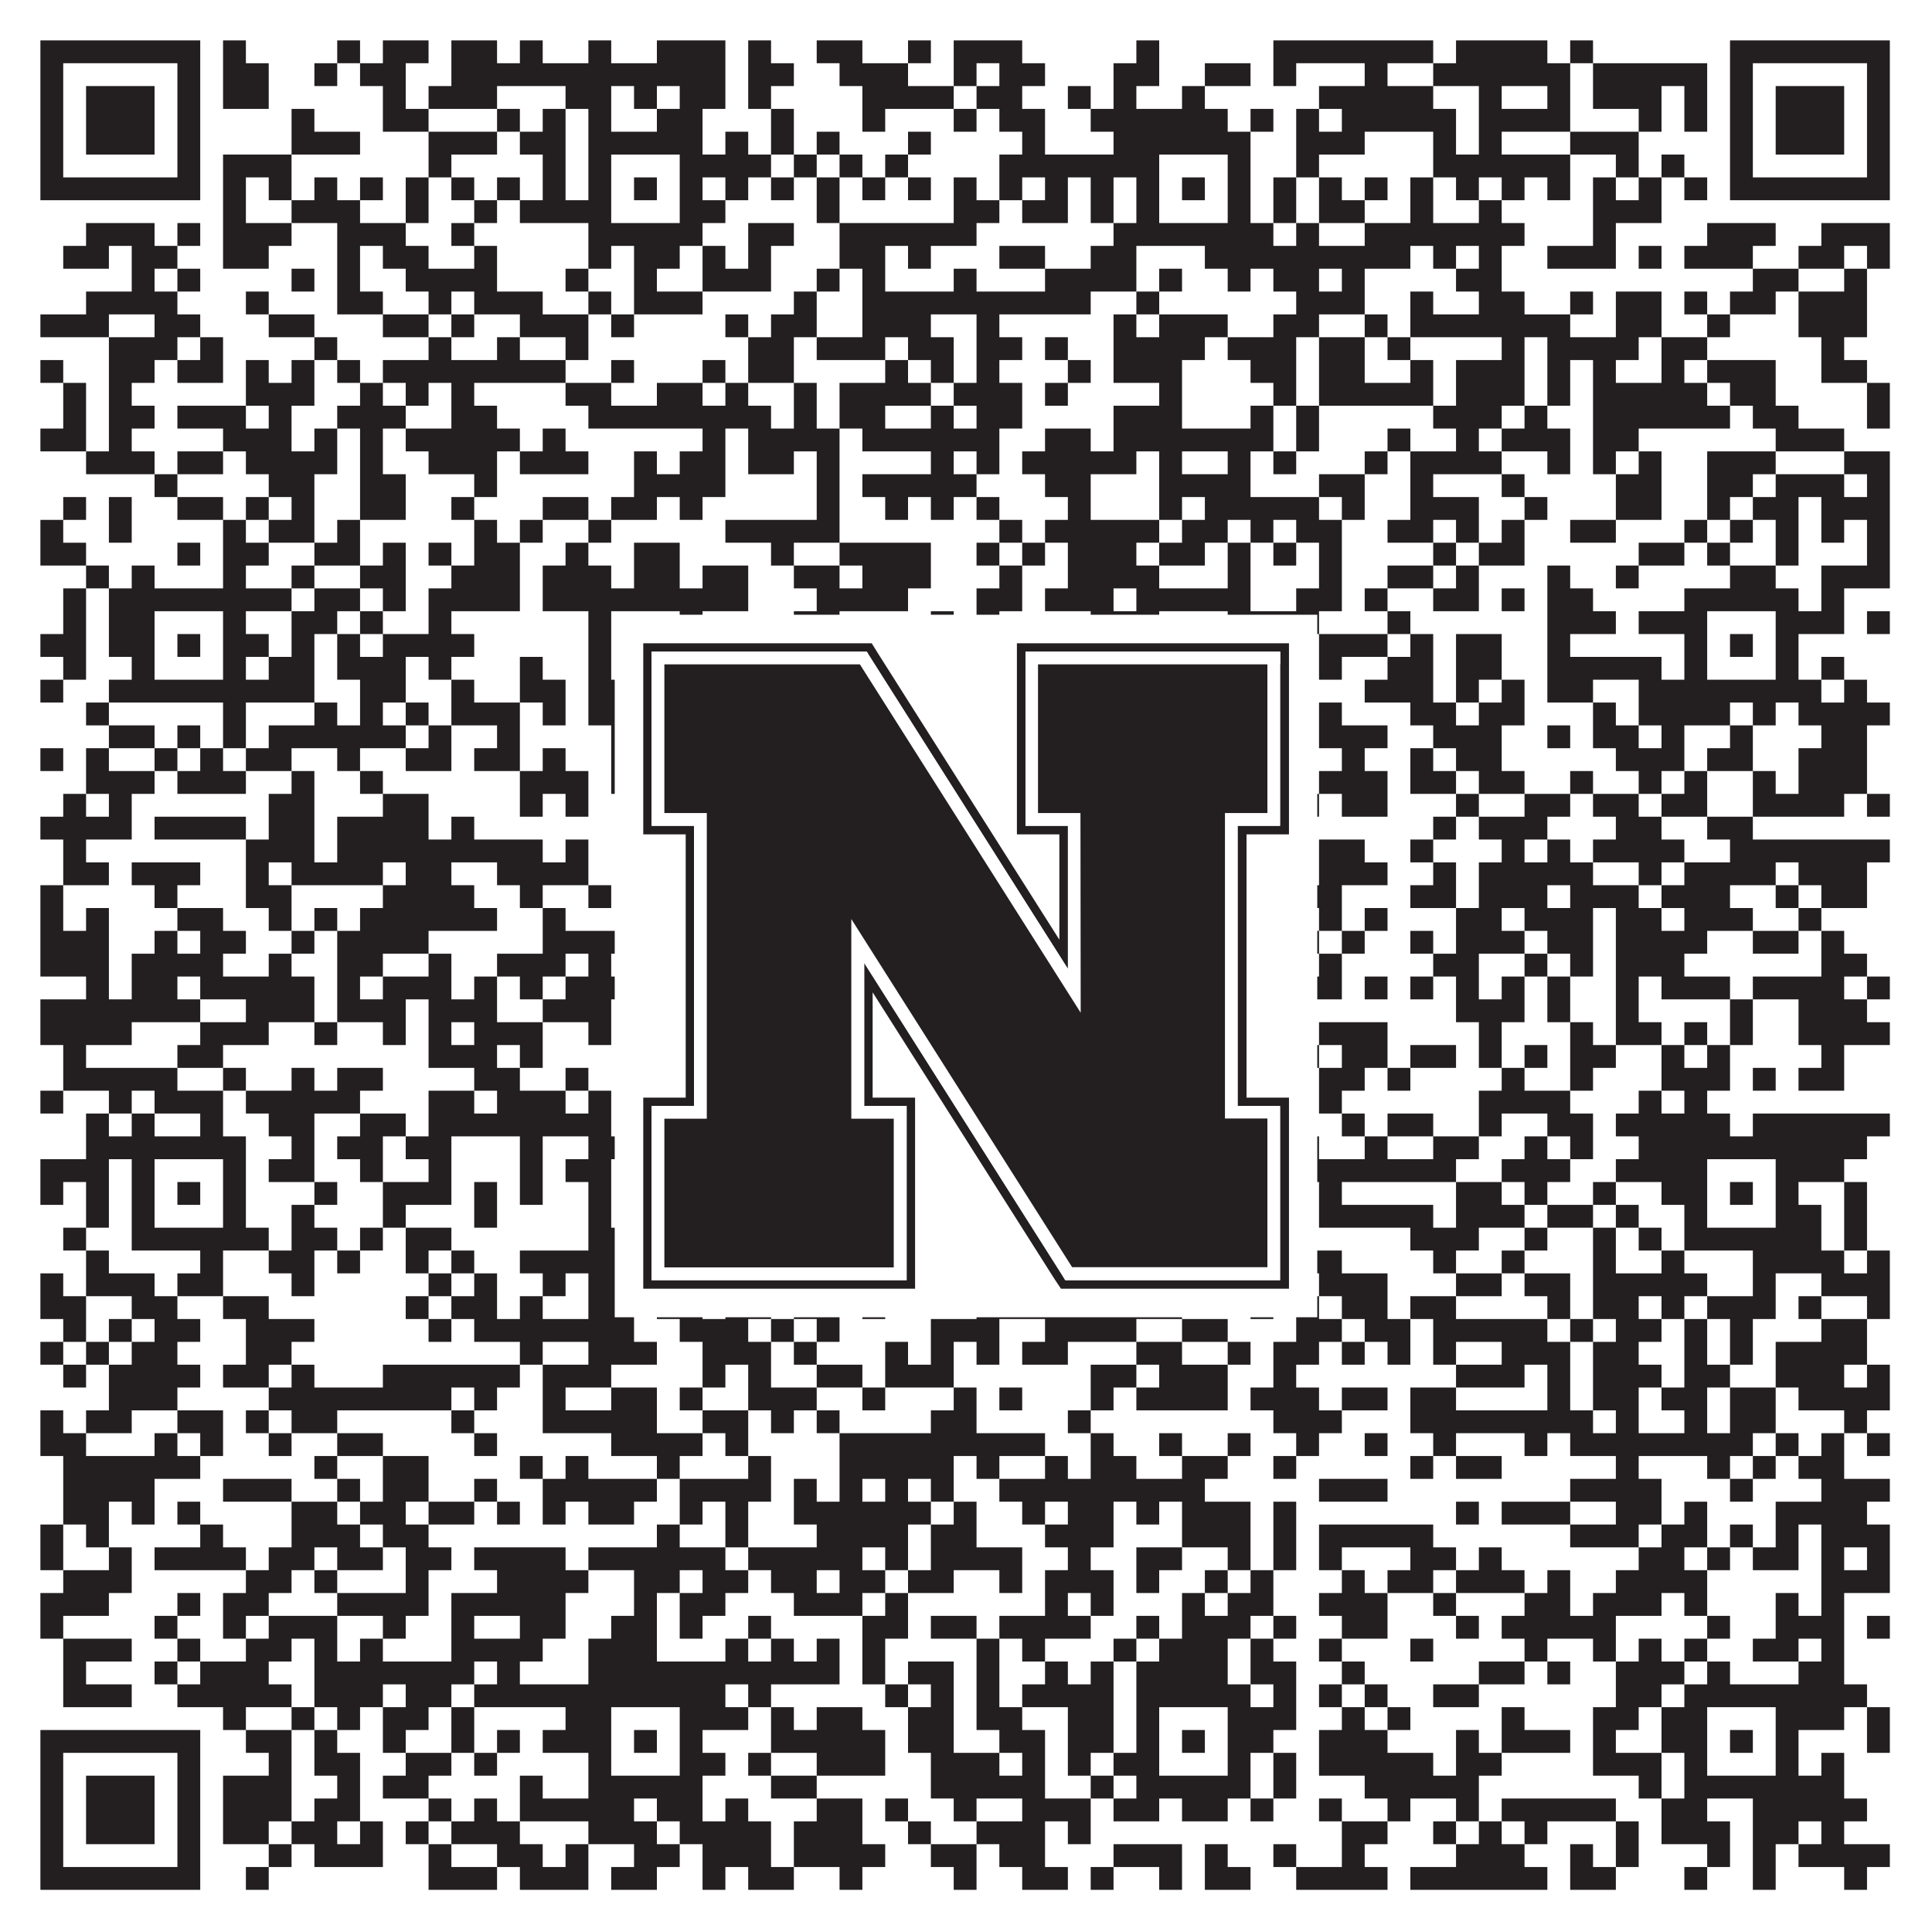 <?xml version="1.0"?>
<svg xmlns="http://www.w3.org/2000/svg" xmlns:xlink="http://www.w3.org/1999/xlink" version="1.1" width="1100px" height="1100px" viewBox="0 0 1100 1100"><rect x="0" y="0" width="1100" height="1100" fill="#ffffff" fill-opacity="1"/><path fill="#231f20" fill-opacity="1" d="M23,23L114,23L114,36L23,36ZM127,23L140,23L140,36L127,36ZM192,23L205,23L205,36L192,36ZM218,23L244,23L244,36L218,36ZM257,23L283,23L283,36L257,36ZM296,23L309,23L309,36L296,36ZM335,23L348,23L348,36L335,36ZM374,23L413,23L413,36L374,36ZM426,23L439,23L439,36L426,36ZM465,23L491,23L491,36L465,36ZM517,23L530,23L530,36L517,36ZM543,23L582,23L582,36L543,36ZM647,23L660,23L660,36L647,36ZM725,23L816,23L816,36L725,36ZM829,23L881,23L881,36L829,36ZM894,23L907,23L907,36L894,36ZM985,23L1076,23L1076,36L985,36ZM23,36L36,36L36,49L23,49ZM101,36L114,36L114,49L101,49ZM127,36L153,36L153,49L127,49ZM179,36L192,36L192,49L179,49ZM205,36L231,36L231,49L205,49ZM257,36L413,36L413,49L257,49ZM426,36L452,36L452,49L426,49ZM478,36L517,36L517,49L478,49ZM543,36L556,36L556,49L543,49ZM569,36L595,36L595,49L569,49ZM634,36L660,36L660,49L634,49ZM686,36L712,36L712,49L686,49ZM725,36L738,36L738,49L725,49ZM777,36L790,36L790,49L777,49ZM816,36L894,36L894,49L816,49ZM907,36L972,36L972,49L907,49ZM985,36L998,36L998,49L985,49ZM1063,36L1076,36L1076,49L1063,49ZM23,49L36,49L36,62L23,62ZM49,49L88,49L88,62L49,62ZM101,49L114,49L114,62L101,62ZM127,49L153,49L153,62L127,62ZM218,49L231,49L231,62L218,62ZM244,49L283,49L283,62L244,62ZM322,49L348,49L348,62L322,62ZM361,49L374,49L374,62L361,62ZM387,49L413,49L413,62L387,62ZM426,49L439,49L439,62L426,62ZM491,49L543,49L543,62L491,62ZM556,49L582,49L582,62L556,62ZM608,49L621,49L621,62L608,62ZM634,49L647,49L647,62L634,62ZM673,49L686,49L686,62L673,62ZM751,49L816,49L816,62L751,62ZM842,49L855,49L855,62L842,62ZM881,49L894,49L894,62L881,62ZM907,49L946,49L946,62L907,62ZM959,49L972,49L972,62L959,62ZM985,49L998,49L998,62L985,62ZM1011,49L1050,49L1050,62L1011,62ZM1063,49L1076,49L1076,62L1063,62ZM23,62L36,62L36,75L23,75ZM49,62L88,62L88,75L49,75ZM101,62L114,62L114,75L101,75ZM166,62L179,62L179,75L166,75ZM218,62L244,62L244,75L218,75ZM283,62L296,62L296,75L283,75ZM309,62L322,62L322,75L309,75ZM335,62L348,62L348,75L335,75ZM374,62L400,62L400,75L374,75ZM439,62L452,62L452,75L439,75ZM491,62L504,62L504,75L491,75ZM543,62L556,62L556,75L543,75ZM569,62L595,62L595,75L569,75ZM621,62L699,62L699,75L621,75ZM712,62L725,62L725,75L712,75ZM738,62L751,62L751,75L738,75ZM764,62L829,62L829,75L764,75ZM842,62L894,62L894,75L842,75ZM933,62L946,62L946,75L933,75ZM959,62L972,62L972,75L959,75ZM985,62L998,62L998,75L985,75ZM1011,62L1050,62L1050,75L1011,75ZM1063,62L1076,62L1076,75L1063,75ZM23,75L36,75L36,88L23,88ZM49,75L88,75L88,88L49,88ZM101,75L114,75L114,88L101,88ZM166,75L205,75L205,88L166,88ZM244,75L283,75L283,88L244,88ZM296,75L322,75L322,88L296,88ZM335,75L400,75L400,88L335,88ZM413,75L426,75L426,88L413,88ZM439,75L452,75L452,88L439,88ZM465,75L478,75L478,88L465,88ZM517,75L530,75L530,88L517,88ZM582,75L595,75L595,88L582,88ZM634,75L712,75L712,88L634,88ZM738,75L777,75L777,88L738,88ZM816,75L829,75L829,88L816,88ZM842,75L855,75L855,88L842,88ZM894,75L933,75L933,88L894,88ZM985,75L998,75L998,88L985,88ZM1011,75L1050,75L1050,88L1011,88ZM1063,75L1076,75L1076,88L1063,88ZM23,88L36,88L36,101L23,101ZM101,88L114,88L114,101L101,101ZM127,88L166,88L166,101L127,101ZM244,88L257,88L257,101L244,101ZM309,88L322,88L322,101L309,101ZM335,88L348,88L348,101L335,101ZM387,88L439,88L439,101L387,101ZM452,88L465,88L465,101L452,101ZM478,88L491,88L491,101L478,101ZM504,88L517,88L517,101L504,101ZM569,88L660,88L660,101L569,101ZM699,88L712,88L712,101L699,101ZM738,88L751,88L751,101L738,101ZM816,88L894,88L894,101L816,101ZM920,88L933,88L933,101L920,101ZM946,88L959,88L959,101L946,101ZM985,88L998,88L998,101L985,101ZM1063,88L1076,88L1076,101L1063,101ZM23,101L114,101L114,114L23,114ZM127,101L140,101L140,114L127,114ZM153,101L166,101L166,114L153,114ZM179,101L192,101L192,114L179,114ZM205,101L218,101L218,114L205,114ZM231,101L244,101L244,114L231,114ZM257,101L270,101L270,114L257,114ZM283,101L296,101L296,114L283,114ZM309,101L322,101L322,114L309,114ZM335,101L348,101L348,114L335,114ZM361,101L374,101L374,114L361,114ZM387,101L400,101L400,114L387,114ZM413,101L426,101L426,114L413,114ZM439,101L452,101L452,114L439,114ZM465,101L478,101L478,114L465,114ZM491,101L504,101L504,114L491,114ZM517,101L530,101L530,114L517,114ZM543,101L556,101L556,114L543,114ZM569,101L582,101L582,114L569,114ZM595,101L608,101L608,114L595,114ZM621,101L634,101L634,114L621,114ZM647,101L660,101L660,114L647,114ZM673,101L686,101L686,114L673,114ZM699,101L712,101L712,114L699,114ZM725,101L738,101L738,114L725,114ZM751,101L764,101L764,114L751,114ZM777,101L790,101L790,114L777,114ZM803,101L816,101L816,114L803,114ZM829,101L842,101L842,114L829,114ZM855,101L868,101L868,114L855,114ZM881,101L894,101L894,114L881,114ZM907,101L920,101L920,114L907,114ZM933,101L946,101L946,114L933,114ZM959,101L972,101L972,114L959,114ZM985,101L1076,101L1076,114L985,114ZM127,114L140,114L140,127L127,127ZM166,114L205,114L205,127L166,127ZM231,114L244,114L244,127L231,127ZM270,114L283,114L283,127L270,127ZM296,114L348,114L348,127L296,127ZM387,114L413,114L413,127L387,127ZM465,114L478,114L478,127L465,127ZM543,114L569,114L569,127L543,127ZM582,114L608,114L608,127L582,127ZM621,114L634,114L634,127L621,127ZM647,114L660,114L660,127L647,127ZM699,114L712,114L712,127L699,127ZM725,114L738,114L738,127L725,127ZM751,114L777,114L777,127L751,127ZM803,114L816,114L816,127L803,127ZM842,114L855,114L855,127L842,127ZM907,114L946,114L946,127L907,127ZM49,127L88,127L88,140L49,140ZM101,127L114,127L114,140L101,140ZM127,127L166,127L166,140L127,140ZM192,127L231,127L231,140L192,140ZM257,127L270,127L270,140L257,140ZM335,127L400,127L400,140L335,140ZM426,127L452,127L452,140L426,140ZM478,127L556,127L556,140L478,140ZM634,127L725,127L725,140L634,140ZM738,127L751,127L751,140L738,140ZM777,127L868,127L868,140L777,140ZM907,127L920,127L920,140L907,140ZM972,127L1011,127L1011,140L972,140ZM1037,127L1076,127L1076,140L1037,140ZM36,140L62,140L62,153L36,153ZM75,140L101,140L101,153L75,153ZM127,140L153,140L153,153L127,153ZM192,140L205,140L205,153L192,153ZM218,140L244,140L244,153L218,153ZM270,140L283,140L283,153L270,153ZM335,140L348,140L348,153L335,153ZM361,140L387,140L387,153L361,153ZM400,140L413,140L413,153L400,153ZM426,140L439,140L439,153L426,153ZM478,140L504,140L504,153L478,153ZM517,140L530,140L530,153L517,153ZM569,140L595,140L595,153L569,153ZM621,140L647,140L647,153L621,153ZM686,140L803,140L803,153L686,153ZM816,140L829,140L829,153L816,153ZM842,140L855,140L855,153L842,153ZM881,140L920,140L920,153L881,153ZM933,140L946,140L946,153L933,153ZM959,140L998,140L998,153L959,153ZM1024,140L1050,140L1050,153L1024,153ZM1063,140L1076,140L1076,153L1063,153ZM75,153L88,153L88,166L75,166ZM101,153L114,153L114,166L101,166ZM166,153L179,153L179,166L166,166ZM192,153L205,153L205,166L192,166ZM231,153L283,153L283,166L231,166ZM322,153L335,153L335,166L322,166ZM361,153L374,153L374,166L361,166ZM400,153L439,153L439,166L400,166ZM465,153L478,153L478,166L465,166ZM491,153L504,153L504,166L491,166ZM543,153L556,153L556,166L543,166ZM595,153L647,153L647,166L595,166ZM660,153L673,153L673,166L660,166ZM699,153L712,153L712,166L699,166ZM725,153L751,153L751,166L725,166ZM764,153L777,153L777,166L764,166ZM829,153L855,153L855,166L829,166ZM998,153L1024,153L1024,166L998,166ZM1050,153L1063,153L1063,166L1050,166ZM49,166L101,166L101,179L49,179ZM140,166L153,166L153,179L140,179ZM192,166L218,166L218,179L192,179ZM244,166L257,166L257,179L244,179ZM270,166L309,166L309,179L270,179ZM335,166L348,166L348,179L335,179ZM361,166L400,166L400,179L361,179ZM452,166L465,166L465,179L452,179ZM491,166L621,166L621,179L491,179ZM647,166L660,166L660,179L647,179ZM738,166L777,166L777,179L738,179ZM803,166L816,166L816,179L803,179ZM842,166L868,166L868,179L842,179ZM894,166L907,166L907,179L894,179ZM920,166L946,166L946,179L920,179ZM959,166L972,166L972,179L959,179ZM985,166L1011,166L1011,179L985,179ZM1024,166L1063,166L1063,179L1024,179ZM23,179L62,179L62,192L23,192ZM88,179L114,179L114,192L88,192ZM153,179L179,179L179,192L153,192ZM218,179L244,179L244,192L218,192ZM257,179L270,179L270,192L257,192ZM296,179L335,179L335,192L296,192ZM348,179L361,179L361,192L348,192ZM413,179L426,179L426,192L413,192ZM439,179L465,179L465,192L439,192ZM491,179L530,179L530,192L491,192ZM556,179L569,179L569,192L556,192ZM634,179L647,179L647,192L634,192ZM660,179L699,179L699,192L660,192ZM725,179L751,179L751,192L725,192ZM777,179L790,179L790,192L777,192ZM803,179L894,179L894,192L803,192ZM920,179L946,179L946,192L920,192ZM972,179L985,179L985,192L972,192ZM1024,179L1063,179L1063,192L1024,192ZM62,192L101,192L101,205L62,205ZM114,192L127,192L127,205L114,205ZM179,192L192,192L192,205L179,205ZM244,192L257,192L257,205L244,205ZM283,192L296,192L296,205L283,205ZM322,192L335,192L335,205L322,205ZM426,192L452,192L452,205L426,205ZM465,192L504,192L504,205L465,205ZM517,192L543,192L543,205L517,205ZM556,192L582,192L582,205L556,205ZM595,192L608,192L608,205L595,205ZM634,192L686,192L686,205L634,205ZM699,192L738,192L738,205L699,205ZM751,192L777,192L777,205L751,205ZM790,192L803,192L803,205L790,205ZM855,192L868,192L868,205L855,205ZM881,192L933,192L933,205L881,205ZM946,192L972,192L972,205L946,205ZM1037,192L1050,192L1050,205L1037,205ZM23,205L36,205L36,218L23,218ZM62,205L88,205L88,218L62,218ZM101,205L127,205L127,218L101,218ZM140,205L153,205L153,218L140,218ZM166,205L179,205L179,218L166,218ZM192,205L205,205L205,218L192,218ZM218,205L322,205L322,218L218,218ZM348,205L361,205L361,218L348,218ZM400,205L413,205L413,218L400,218ZM426,205L452,205L452,218L426,218ZM504,205L517,205L517,218L504,218ZM530,205L543,205L543,218L530,218ZM556,205L569,205L569,218L556,218ZM608,205L621,205L621,218L608,218ZM634,205L673,205L673,218L634,218ZM712,205L738,205L738,218L712,218ZM751,205L777,205L777,218L751,218ZM803,205L816,205L816,218L803,218ZM829,205L868,205L868,218L829,218ZM881,205L894,205L894,218L881,218ZM907,205L920,205L920,218L907,218ZM946,205L959,205L959,218L946,218ZM972,205L1011,205L1011,218L972,218ZM1037,205L1063,205L1063,218L1037,218ZM36,218L49,218L49,231L36,231ZM62,218L75,218L75,231L62,231ZM140,218L179,218L179,231L140,231ZM205,218L218,218L218,231L205,231ZM231,218L244,218L244,231L231,231ZM257,218L270,218L270,231L257,231ZM322,218L348,218L348,231L322,231ZM374,218L400,218L400,231L374,231ZM413,218L426,218L426,231L413,231ZM452,218L465,218L465,231L452,231ZM478,218L530,218L530,231L478,231ZM543,218L582,218L582,231L543,231ZM595,218L608,218L608,231L595,231ZM660,218L673,218L673,231L660,231ZM725,218L738,218L738,231L725,231ZM751,218L816,218L816,231L751,231ZM829,218L868,218L868,231L829,231ZM881,218L894,218L894,231L881,231ZM907,218L972,218L972,231L907,231ZM985,218L1011,218L1011,231L985,231ZM1063,218L1076,218L1076,231L1063,231ZM36,231L49,231L49,244L36,244ZM62,231L88,231L88,244L62,244ZM101,231L140,231L140,244L101,244ZM153,231L166,231L166,244L153,244ZM192,231L231,231L231,244L192,244ZM257,231L283,231L283,244L257,244ZM335,231L439,231L439,244L335,244ZM452,231L465,231L465,244L452,244ZM478,231L504,231L504,244L478,244ZM530,231L543,231L543,244L530,244ZM556,231L582,231L582,244L556,244ZM634,231L673,231L673,244L634,244ZM712,231L725,231L725,244L712,244ZM738,231L751,231L751,244L738,244ZM816,231L855,231L855,244L816,244ZM868,231L881,231L881,244L868,244ZM907,231L985,231L985,244L907,244ZM998,231L1024,231L1024,244L998,244ZM1063,231L1076,231L1076,244L1063,244ZM23,244L49,244L49,257L23,257ZM62,244L75,244L75,257L62,257ZM127,244L166,244L166,257L127,257ZM179,244L192,244L192,257L179,257ZM205,244L218,244L218,257L205,257ZM231,244L296,244L296,257L231,257ZM309,244L322,244L322,257L309,257ZM400,244L413,244L413,257L400,257ZM426,244L478,244L478,257L426,257ZM491,244L569,244L569,257L491,257ZM595,244L621,244L621,257L595,257ZM634,244L725,244L725,257L634,257ZM738,244L751,244L751,257L738,257ZM790,244L803,244L803,257L790,257ZM829,244L842,244L842,257L829,257ZM855,244L894,244L894,257L855,257ZM907,244L933,244L933,257L907,257ZM1011,244L1050,244L1050,257L1011,257ZM49,257L88,257L88,270L49,270ZM101,257L127,257L127,270L101,270ZM140,257L192,257L192,270L140,270ZM205,257L218,257L218,270L205,270ZM244,257L283,257L283,270L244,270ZM296,257L335,257L335,270L296,270ZM361,257L374,257L374,270L361,270ZM387,257L413,257L413,270L387,270ZM426,257L452,257L452,270L426,270ZM465,257L478,257L478,270L465,270ZM530,257L543,257L543,270L530,270ZM556,257L569,257L569,270L556,270ZM582,257L647,257L647,270L582,270ZM660,257L673,257L673,270L660,270ZM699,257L712,257L712,270L699,270ZM725,257L738,257L738,270L725,270ZM777,257L790,257L790,270L777,270ZM803,257L855,257L855,270L803,270ZM881,257L894,257L894,270L881,270ZM907,257L920,257L920,270L907,270ZM933,257L946,257L946,270L933,270ZM972,257L1011,257L1011,270L972,270ZM1050,257L1076,257L1076,270L1050,270ZM88,270L101,270L101,283L88,283ZM153,270L179,270L179,283L153,283ZM205,270L231,270L231,283L205,283ZM270,270L283,270L283,283L270,283ZM361,270L413,270L413,283L361,283ZM465,270L478,270L478,283L465,283ZM491,270L556,270L556,283L491,283ZM595,270L621,270L621,283L595,283ZM660,270L712,270L712,283L660,283ZM751,270L777,270L777,283L751,283ZM803,270L816,270L816,283L803,283ZM855,270L868,270L868,283L855,283ZM920,270L946,270L946,283L920,283ZM972,270L998,270L998,283L972,283ZM1011,270L1050,270L1050,283L1011,283ZM1063,270L1076,270L1076,283L1063,283ZM36,283L49,283L49,296L36,296ZM62,283L75,283L75,296L62,296ZM101,283L127,283L127,296L101,296ZM140,283L153,283L153,296L140,296ZM166,283L179,283L179,296L166,296ZM205,283L231,283L231,296L205,296ZM257,283L270,283L270,296L257,296ZM309,283L335,283L335,296L309,296ZM348,283L374,283L374,296L348,296ZM387,283L400,283L400,296L387,296ZM465,283L478,283L478,296L465,296ZM504,283L517,283L517,296L504,296ZM530,283L543,283L543,296L530,296ZM556,283L569,283L569,296L556,296ZM608,283L621,283L621,296L608,296ZM660,283L673,283L673,296L660,296ZM686,283L751,283L751,296L686,296ZM764,283L777,283L777,296L764,296ZM803,283L842,283L842,296L803,296ZM868,283L881,283L881,296L868,296ZM920,283L946,283L946,296L920,296ZM972,283L985,283L985,296L972,296ZM998,283L1024,283L1024,296L998,296ZM1037,283L1076,283L1076,296L1037,296ZM23,296L36,296L36,309L23,309ZM62,296L75,296L75,309L62,309ZM127,296L140,296L140,309L127,309ZM153,296L179,296L179,309L153,309ZM192,296L205,296L205,309L192,309ZM270,296L283,296L283,309L270,309ZM296,296L309,296L309,309L296,309ZM335,296L348,296L348,309L335,309ZM413,296L478,296L478,309L413,309ZM569,296L582,296L582,309L569,309ZM595,296L660,296L660,309L595,309ZM673,296L699,296L699,309L673,309ZM712,296L725,296L725,309L712,309ZM738,296L764,296L764,309L738,309ZM790,296L816,296L816,309L790,309ZM829,296L842,296L842,309L829,309ZM855,296L868,296L868,309L855,309ZM894,296L920,296L920,309L894,309ZM959,296L972,296L972,309L959,309ZM985,296L998,296L998,309L985,309ZM1011,296L1024,296L1024,309L1011,309ZM1037,296L1050,296L1050,309L1037,309ZM1063,296L1076,296L1076,309L1063,309ZM23,309L49,309L49,322L23,322ZM101,309L114,309L114,322L101,322ZM127,309L153,309L153,322L127,322ZM179,309L205,309L205,322L179,322ZM218,309L231,309L231,322L218,322ZM244,309L257,309L257,322L244,322ZM270,309L296,309L296,322L270,322ZM322,309L335,309L335,322L322,322ZM361,309L387,309L387,322L361,322ZM439,309L452,309L452,322L439,322ZM478,309L530,309L530,322L478,322ZM556,309L569,309L569,322L556,322ZM582,309L595,309L595,322L582,322ZM608,309L647,309L647,322L608,322ZM660,309L686,309L686,322L660,322ZM699,309L712,309L712,322L699,322ZM725,309L738,309L738,322L725,322ZM751,309L764,309L764,322L751,322ZM816,309L829,309L829,322L816,322ZM842,309L868,309L868,322L842,322ZM933,309L959,309L959,322L933,322ZM972,309L985,309L985,322L972,322ZM1011,309L1024,309L1024,322L1011,322ZM1063,309L1076,309L1076,322L1063,322ZM49,322L62,322L62,335L49,335ZM75,322L88,322L88,335L75,335ZM127,322L140,322L140,335L127,335ZM166,322L179,322L179,335L166,335ZM205,322L231,322L231,335L205,335ZM257,322L296,322L296,335L257,335ZM309,322L348,322L348,335L309,335ZM361,322L387,322L387,335L361,335ZM400,322L426,322L426,335L400,335ZM452,322L478,322L478,335L452,335ZM491,322L530,322L530,335L491,335ZM569,322L582,322L582,335L569,335ZM608,322L660,322L660,335L608,335ZM699,322L712,322L712,335L699,335ZM751,322L764,322L764,335L751,335ZM790,322L816,322L816,335L790,335ZM829,322L842,322L842,335L829,335ZM881,322L894,322L894,335L881,335ZM920,322L933,322L933,335L920,335ZM985,322L1011,322L1011,335L985,335ZM1037,322L1076,322L1076,335L1037,335ZM36,335L49,335L49,348L36,348ZM62,335L166,335L166,348L62,348ZM179,335L205,335L205,348L179,348ZM218,335L231,335L231,348L218,348ZM244,335L296,335L296,348L244,348ZM309,335L426,335L426,348L309,348ZM465,335L517,335L517,348L465,348ZM556,335L582,335L582,348L556,348ZM595,335L634,335L634,348L595,348ZM647,335L712,335L712,348L647,348ZM738,335L764,335L764,348L738,348ZM777,335L790,335L790,348L777,348ZM816,335L842,335L842,348L816,348ZM855,335L868,335L868,348L855,348ZM881,335L907,335L907,348L881,348ZM959,335L1024,335L1024,348L959,348ZM1037,335L1050,335L1050,348L1037,348ZM36,348L49,348L49,361L36,361ZM62,348L88,348L88,361L62,361ZM127,348L140,348L140,361L127,361ZM166,348L192,348L192,361L166,361ZM205,348L218,348L218,361L205,361ZM244,348L257,348L257,361L244,361ZM335,348L348,348L348,361L335,361ZM387,348L400,348L400,361L387,361ZM452,348L478,348L478,361L452,361ZM530,348L543,348L543,361L530,361ZM556,348L569,348L569,361L556,361ZM621,348L660,348L660,361L621,361ZM699,348L751,348L751,361L699,361ZM790,348L803,348L803,361L790,361ZM881,348L920,348L920,361L881,361ZM933,348L972,348L972,361L933,361ZM1011,348L1050,348L1050,361L1011,361ZM1063,348L1076,348L1076,361L1063,361ZM23,361L49,361L49,374L23,374ZM62,361L88,361L88,374L62,374ZM101,361L114,361L114,374L101,374ZM127,361L153,361L153,374L127,374ZM166,361L179,361L179,374L166,374ZM192,361L205,361L205,374L192,374ZM218,361L270,361L270,374L218,374ZM335,361L348,361L348,374L335,374ZM361,361L374,361L374,374L361,374ZM387,361L413,361L413,374L387,374ZM465,361L478,361L478,374L465,374ZM491,361L517,361L517,374L491,374ZM530,361L556,361L556,374L530,374ZM569,361L595,361L595,374L569,374ZM608,361L621,361L621,374L608,374ZM647,361L660,361L660,374L647,374ZM673,361L686,361L686,374L673,374ZM699,361L712,361L712,374L699,374ZM751,361L790,361L790,374L751,374ZM803,361L816,361L816,374L803,374ZM829,361L855,361L855,374L829,374ZM881,361L894,361L894,374L881,374ZM959,361L972,361L972,374L959,374ZM985,361L998,361L998,374L985,374ZM1011,361L1024,361L1024,374L1011,374ZM36,374L49,374L49,387L36,387ZM75,374L88,374L88,387L75,387ZM127,374L140,374L140,387L127,387ZM153,374L179,374L179,387L153,387ZM192,374L231,374L231,387L192,387ZM244,374L257,374L257,387L244,387ZM296,374L309,374L309,387L296,387ZM335,374L348,374L348,387L335,387ZM387,374L426,374L426,387L387,387ZM439,374L452,374L452,387L439,387ZM491,374L504,374L504,387L491,387ZM569,374L595,374L595,387L569,387ZM608,374L621,374L621,387L608,387ZM647,374L660,374L660,387L647,387ZM699,374L712,374L712,387L699,387ZM725,374L738,374L738,387L725,387ZM751,374L764,374L764,387L751,387ZM790,374L816,374L816,387L790,387ZM829,374L855,374L855,387L829,387ZM881,374L946,374L946,387L881,387ZM959,374L972,374L972,387L959,387ZM1011,374L1024,374L1024,387L1011,387ZM1037,374L1050,374L1050,387L1037,387ZM23,387L36,387L36,400L23,400ZM62,387L179,387L179,400L62,400ZM205,387L231,387L231,400L205,400ZM257,387L270,387L270,400L257,400ZM296,387L322,387L322,400L296,400ZM335,387L413,387L413,400L335,400ZM491,387L517,387L517,400L491,400ZM543,387L595,387L595,400L543,400ZM608,387L621,387L621,400L608,400ZM634,387L725,387L725,400L634,400ZM777,387L816,387L816,400L777,400ZM829,387L842,387L842,400L829,400ZM855,387L868,387L868,400L855,400ZM881,387L907,387L907,400L881,400ZM933,387L1037,387L1037,400L933,400ZM1050,387L1063,387L1063,400L1050,400ZM49,400L62,400L62,413L49,413ZM127,400L140,400L140,413L127,413ZM179,400L192,400L192,413L179,413ZM205,400L218,400L218,413L205,413ZM231,400L244,400L244,413L231,413ZM257,400L296,400L296,413L257,413ZM309,400L322,400L322,413L309,413ZM335,400L400,400L400,413L335,413ZM413,400L426,400L426,413L413,413ZM439,400L465,400L465,413L439,413ZM517,400L530,400L530,413L517,413ZM556,400L569,400L569,413L556,413ZM582,400L595,400L595,413L582,413ZM608,400L647,400L647,413L608,413ZM660,400L673,400L673,413L660,413ZM751,400L764,400L764,413L751,413ZM803,400L829,400L829,413L803,413ZM842,400L868,400L868,413L842,413ZM907,400L920,400L920,413L907,413ZM933,400L985,400L985,413L933,413ZM998,400L1011,400L1011,413L998,413ZM1024,400L1076,400L1076,413L1024,413ZM62,413L88,413L88,426L62,426ZM101,413L114,413L114,426L101,426ZM127,413L140,413L140,426L127,426ZM153,413L231,413L231,426L153,426ZM244,413L257,413L257,426L244,426ZM283,413L296,413L296,426L283,426ZM348,413L400,413L400,426L348,426ZM413,413L426,413L426,426L413,426ZM452,413L465,413L465,426L452,426ZM504,413L569,413L569,426L504,426ZM634,413L660,413L660,426L634,426ZM686,413L699,413L699,426L686,426ZM725,413L738,413L738,426L725,426ZM751,413L790,413L790,426L751,426ZM816,413L855,413L855,426L816,426ZM881,413L894,413L894,426L881,426ZM907,413L933,413L933,426L907,426ZM946,413L959,413L959,426L946,426ZM985,413L998,413L998,426L985,426ZM1037,413L1063,413L1063,426L1037,426ZM23,426L36,426L36,439L23,439ZM49,426L62,426L62,439L49,439ZM88,426L101,426L101,439L88,439ZM114,426L127,426L127,439L114,439ZM140,426L166,426L166,439L140,439ZM192,426L205,426L205,439L192,439ZM231,426L257,426L257,439L231,439ZM270,426L296,426L296,439L270,439ZM309,426L322,426L322,439L309,439ZM348,426L361,426L361,439L348,439ZM374,426L387,426L387,439L374,439ZM400,426L439,426L439,439L400,439ZM465,426L478,426L478,439L465,439ZM491,426L530,426L530,439L491,439ZM556,426L582,426L582,439L556,439ZM608,426L621,426L621,439L608,439ZM647,426L673,426L673,439L647,439ZM686,426L712,426L712,439L686,439ZM725,426L738,426L738,439L725,439ZM764,426L777,426L777,439L764,439ZM803,426L816,426L816,439L803,439ZM829,426L855,426L855,439L829,439ZM920,426L959,426L959,439L920,439ZM972,426L998,426L998,439L972,439ZM1024,426L1063,426L1063,439L1024,439ZM49,439L88,439L88,452L49,452ZM101,439L140,439L140,452L101,452ZM166,439L179,439L179,452L166,452ZM205,439L218,439L218,452L205,452ZM296,439L335,439L335,452L296,452ZM348,439L361,439L361,452L348,452ZM400,439L413,439L413,452L400,452ZM426,439L452,439L452,452L426,452ZM465,439L478,439L478,452L465,452ZM504,439L517,439L517,452L504,452ZM556,439L595,439L595,452L556,452ZM634,439L660,439L660,452L634,452ZM673,439L686,439L686,452L673,452ZM712,439L738,439L738,452L712,452ZM751,439L790,439L790,452L751,452ZM803,439L829,439L829,452L803,452ZM842,439L868,439L868,452L842,452ZM894,439L907,439L907,452L894,452ZM933,439L946,439L946,452L933,452ZM959,439L972,439L972,452L959,452ZM998,439L1011,439L1011,452L998,452ZM1024,439L1063,439L1063,452L1024,452ZM36,452L49,452L49,465L36,465ZM62,452L75,452L75,465L62,465ZM153,452L179,452L179,465L153,465ZM218,452L244,452L244,465L218,465ZM296,452L309,452L309,465L296,465ZM322,452L335,452L335,465L322,465ZM387,452L413,452L413,465L387,465ZM426,452L439,452L439,465L426,465ZM465,452L491,452L491,465L465,465ZM530,452L543,452L543,465L530,465ZM582,452L608,452L608,465L582,465ZM673,452L686,452L686,465L673,465ZM725,452L751,452L751,465L725,465ZM764,452L790,452L790,465L764,465ZM829,452L842,452L842,465L829,465ZM868,452L894,452L894,465L868,465ZM907,452L933,452L933,465L907,465ZM946,452L972,452L972,465L946,465ZM998,452L1050,452L1050,465L998,465ZM1063,452L1076,452L1076,465L1063,465ZM23,465L75,465L75,478L23,478ZM88,465L140,465L140,478L88,478ZM153,465L179,465L179,478L153,478ZM192,465L244,465L244,478L192,478ZM257,465L270,465L270,478L257,478ZM413,465L426,465L426,478L413,478ZM439,465L478,465L478,478L439,478ZM491,465L517,465L517,478L491,478ZM569,465L634,465L634,478L569,478ZM686,465L712,465L712,478L686,478ZM725,465L738,465L738,478L725,478ZM816,465L829,465L829,478L816,478ZM842,465L881,465L881,478L842,478ZM920,465L946,465L946,478L920,478ZM972,465L998,465L998,478L972,478ZM36,478L49,478L49,491L36,491ZM140,478L179,478L179,491L140,491ZM192,478L309,478L309,491L192,491ZM322,478L335,478L335,491L322,491ZM361,478L374,478L374,491L361,491ZM400,478L452,478L452,491L400,491ZM465,478L478,478L478,491L465,491ZM491,478L504,478L504,491L491,491ZM530,478L582,478L582,491L530,491ZM595,478L608,478L608,491L595,491ZM634,478L647,478L647,491L634,491ZM725,478L738,478L738,491L725,491ZM751,478L777,478L777,491L751,491ZM803,478L816,478L816,491L803,491ZM855,478L868,478L868,491L855,491ZM881,478L894,478L894,491L881,491ZM907,478L959,478L959,491L907,491ZM985,478L1076,478L1076,491L985,491ZM36,491L62,491L62,504L36,504ZM75,491L114,491L114,504L75,504ZM140,491L153,491L153,504L140,504ZM166,491L218,491L218,504L166,504ZM231,491L257,491L257,504L231,504ZM283,491L335,491L335,504L283,504ZM374,491L387,491L387,504L374,504ZM400,491L426,491L426,504L400,504ZM439,491L452,491L452,504L439,504ZM478,491L491,491L491,504L478,504ZM504,491L543,491L543,504L504,504ZM569,491L595,491L595,504L569,504ZM608,491L621,491L621,504L608,504ZM634,491L712,491L712,504L634,504ZM751,491L790,491L790,504L751,504ZM816,491L829,491L829,504L816,504ZM842,491L907,491L907,504L842,504ZM933,491L946,491L946,504L933,504ZM959,491L1011,491L1011,504L959,504ZM1024,491L1063,491L1063,504L1024,504ZM23,504L36,504L36,517L23,517ZM88,504L101,504L101,517L88,517ZM140,504L166,504L166,517L140,517ZM218,504L270,504L270,517L218,517ZM296,504L309,504L309,517L296,517ZM335,504L348,504L348,517L335,517ZM361,504L374,504L374,517L361,517ZM400,504L413,504L413,517L400,517ZM426,504L465,504L465,517L426,517ZM517,504L530,504L530,517L517,517ZM569,504L582,504L582,517L569,517ZM621,504L634,504L634,517L621,517ZM647,504L660,504L660,517L647,517ZM673,504L686,504L686,517L673,517ZM725,504L764,504L764,517L725,517ZM803,504L829,504L829,517L803,517ZM842,504L881,504L881,517L842,517ZM894,504L933,504L933,517L894,517ZM946,504L985,504L985,517L946,517ZM1011,504L1024,504L1024,517L1011,517ZM1037,504L1063,504L1063,517L1037,517ZM23,517L36,517L36,530L23,530ZM49,517L62,517L62,530L49,530ZM101,517L127,517L127,530L101,530ZM153,517L166,517L166,530L153,530ZM179,517L192,517L192,530L179,530ZM205,517L283,517L283,530L205,530ZM309,517L322,517L322,530L309,530ZM387,517L400,517L400,530L387,530ZM413,517L426,517L426,530L413,530ZM491,517L543,517L543,530L491,530ZM556,517L595,517L595,530L556,530ZM608,517L647,517L647,530L608,530ZM725,517L738,517L738,530L725,530ZM751,517L764,517L764,530L751,530ZM777,517L790,517L790,530L777,530ZM829,517L855,517L855,530L829,530ZM868,517L907,517L907,530L868,530ZM920,517L946,517L946,530L920,530ZM959,517L998,517L998,530L959,530ZM1024,517L1037,517L1037,530L1024,530ZM23,530L62,530L62,543L23,543ZM88,530L101,530L101,543L88,543ZM114,530L140,530L140,543L114,543ZM166,530L179,530L179,543L166,543ZM192,530L244,530L244,543L192,543ZM309,530L361,530L361,543L309,543ZM400,530L413,530L413,543L400,543ZM426,530L439,530L439,543L426,543ZM452,530L465,530L465,543L452,543ZM478,530L530,530L530,543L478,543ZM556,530L608,530L608,543L556,543ZM621,530L634,530L634,543L621,543ZM647,530L712,530L712,543L647,543ZM738,530L751,530L751,543L738,543ZM764,530L777,530L777,543L764,543ZM803,530L816,530L816,543L803,543ZM829,530L868,530L868,543L829,543ZM881,530L907,530L907,543L881,543ZM920,530L972,530L972,543L920,543ZM998,530L1024,530L1024,543L998,543ZM1037,530L1050,530L1050,543L1037,543ZM23,543L62,543L62,556L23,556ZM75,543L127,543L127,556L75,556ZM153,543L166,543L166,556L153,556ZM192,543L218,543L218,556L192,556ZM244,543L257,543L257,556L244,556ZM283,543L322,543L322,556L283,556ZM335,543L348,543L348,556L335,556ZM361,543L400,543L400,556L361,556ZM426,543L439,543L439,556L426,556ZM452,543L478,543L478,556L452,556ZM491,543L517,543L517,556L491,556ZM556,543L569,543L569,556L556,556ZM582,543L608,543L608,556L582,556ZM621,543L647,543L647,556L621,556ZM673,543L686,543L686,556L673,556ZM751,543L764,543L764,556L751,556ZM816,543L842,543L842,556L816,556ZM868,543L881,543L881,556L868,556ZM894,543L907,543L907,556L894,556ZM920,543L959,543L959,556L920,556ZM1037,543L1063,543L1063,556L1037,556ZM49,556L62,556L62,569L49,569ZM75,556L101,556L101,569L75,569ZM114,556L179,556L179,569L114,569ZM192,556L205,556L205,569L192,569ZM218,556L257,556L257,569L218,569ZM270,556L283,556L283,569L270,569ZM296,556L309,556L309,569L296,569ZM322,556L361,556L361,569L322,569ZM374,556L400,556L400,569L374,569ZM413,556L452,556L452,569L413,569ZM478,556L491,556L491,569L478,569ZM517,556L530,556L530,569L517,569ZM556,556L608,556L608,569L556,569ZM621,556L647,556L647,569L621,569ZM673,556L699,556L699,569L673,569ZM725,556L764,556L764,569L725,569ZM777,556L790,556L790,569L777,569ZM803,556L816,556L816,569L803,569ZM829,556L842,556L842,569L829,569ZM855,556L868,556L868,569L855,569ZM881,556L894,556L894,569L881,569ZM920,556L933,556L933,569L920,569ZM946,556L985,556L985,569L946,569ZM998,556L1050,556L1050,569L998,569ZM1063,556L1076,556L1076,569L1063,569ZM23,569L114,569L114,582L23,582ZM140,569L179,569L179,582L140,582ZM192,569L231,569L231,582L192,582ZM244,569L283,569L283,582L244,582ZM309,569L348,569L348,582L309,582ZM361,569L374,569L374,582L361,582ZM478,569L491,569L491,582L478,582ZM504,569L517,569L517,582L504,582ZM543,569L569,569L569,582L543,582ZM595,569L621,569L621,582L595,582ZM634,569L647,569L647,582L634,582ZM673,569L686,569L686,582L673,582ZM699,569L712,569L712,582L699,582ZM829,569L868,569L868,582L829,582ZM881,569L894,569L894,582L881,582ZM920,569L933,569L933,582L920,582ZM985,569L998,569L998,582L985,582ZM1024,569L1063,569L1063,582L1024,582ZM23,582L75,582L75,595L23,595ZM114,582L153,582L153,595L114,595ZM179,582L192,582L192,595L179,595ZM218,582L231,582L231,595L218,595ZM244,582L257,582L257,595L244,595ZM270,582L309,582L309,595L270,595ZM335,582L348,582L348,595L335,595ZM374,582L387,582L387,595L374,595ZM400,582L413,582L413,595L400,595ZM426,582L439,582L439,595L426,595ZM452,582L504,582L504,595L452,595ZM517,582L543,582L543,595L517,595ZM569,582L582,582L582,595L569,595ZM660,582L673,582L673,595L660,595ZM686,582L699,582L699,595L686,595ZM725,582L738,582L738,595L725,595ZM751,582L790,582L790,595L751,595ZM842,582L855,582L855,595L842,595ZM894,582L907,582L907,595L894,595ZM920,582L946,582L946,595L920,595ZM959,582L972,582L972,595L959,595ZM985,582L998,582L998,595L985,595ZM1024,582L1076,582L1076,595L1024,595ZM36,595L49,595L49,608L36,608ZM101,595L127,595L127,608L101,608ZM244,595L283,595L283,608L244,608ZM296,595L309,595L309,608L296,608ZM361,595L400,595L400,608L361,608ZM413,595L426,595L426,608L413,608ZM439,595L478,595L478,608L439,608ZM491,595L504,595L504,608L491,608ZM517,595L569,595L569,608L517,608ZM595,595L634,595L634,608L595,608ZM673,595L686,595L686,608L673,608ZM699,595L712,595L712,608L699,608ZM725,595L751,595L751,608L725,608ZM764,595L790,595L790,608L764,608ZM803,595L829,595L829,608L803,608ZM842,595L855,595L855,608L842,608ZM868,595L881,595L881,608L868,608ZM894,595L920,595L920,608L894,608ZM946,595L959,595L959,608L946,608ZM972,595L985,595L985,608L972,608ZM1037,595L1050,595L1050,608L1037,608ZM36,608L101,608L101,621L36,621ZM127,608L140,608L140,621L127,621ZM166,608L179,608L179,621L166,621ZM192,608L218,608L218,621L192,621ZM270,608L296,608L296,621L270,621ZM322,608L335,608L335,621L322,621ZM413,608L439,608L439,621L413,621ZM465,608L491,608L491,621L465,621ZM517,608L530,608L530,621L517,621ZM582,608L595,608L595,621L582,621ZM621,608L712,608L712,621L621,621ZM751,608L777,608L777,621L751,621ZM790,608L803,608L803,621L790,621ZM855,608L868,608L868,621L855,621ZM894,608L907,608L907,621L894,621ZM946,608L985,608L985,621L946,621ZM998,608L1011,608L1011,621L998,621ZM1024,608L1050,608L1050,621L1024,621ZM23,621L36,621L36,634L23,634ZM62,621L75,621L75,634L62,634ZM88,621L127,621L127,634L88,634ZM140,621L205,621L205,634L140,634ZM244,621L270,621L270,634L244,634ZM283,621L322,621L322,634L283,634ZM335,621L348,621L348,634L335,634ZM361,621L374,621L374,634L361,634ZM426,621L452,621L452,634L426,634ZM491,621L504,621L504,634L491,634ZM517,621L530,621L530,634L517,634ZM556,621L569,621L569,634L556,634ZM595,621L608,621L608,634L595,634ZM621,621L634,621L634,634L621,634ZM647,621L660,621L660,634L647,634ZM699,621L712,621L712,634L699,634ZM725,621L738,621L738,634L725,634ZM751,621L764,621L764,634L751,634ZM842,621L894,621L894,634L842,634ZM933,621L946,621L946,634L933,634ZM959,621L972,621L972,634L959,634ZM49,634L62,634L62,647L49,647ZM75,634L88,634L88,647L75,647ZM114,634L127,634L127,647L114,647ZM153,634L179,634L179,647L153,647ZM205,634L231,634L231,647L205,647ZM244,634L348,634L348,647L244,647ZM361,634L413,634L413,647L361,647ZM426,634L439,634L439,647L426,647ZM452,634L478,634L478,647L452,647ZM504,634L517,634L517,647L504,647ZM556,634L569,634L569,647L556,647ZM608,634L621,634L621,647L608,647ZM634,634L647,634L647,647L634,647ZM660,634L712,634L712,647L660,647ZM764,634L777,634L777,647L764,647ZM790,634L816,634L816,647L790,647ZM842,634L855,634L855,647L842,647ZM881,634L907,634L907,647L881,647ZM920,634L985,634L985,647L920,647ZM998,634L1076,634L1076,647L998,647ZM49,647L140,647L140,660L49,660ZM166,647L179,647L179,660L166,660ZM192,647L218,647L218,660L192,660ZM231,647L257,647L257,660L231,660ZM296,647L309,647L309,660L296,660ZM335,647L452,647L452,660L335,660ZM465,647L478,647L478,660L465,660ZM491,647L504,647L504,660L491,660ZM517,647L530,647L530,660L517,660ZM556,647L569,647L569,660L556,660ZM582,647L608,647L608,660L582,660ZM621,647L634,647L634,660L621,660ZM647,647L712,647L712,660L647,660ZM725,647L751,647L751,660L725,660ZM777,647L790,647L790,660L777,660ZM816,647L842,647L842,660L816,660ZM868,647L881,647L881,660L868,660ZM894,647L907,647L907,660L894,660ZM933,647L1063,647L1063,660L933,660ZM23,660L62,660L62,673L23,673ZM75,660L88,660L88,673L75,673ZM127,660L140,660L140,673L127,673ZM153,660L179,660L179,673L153,673ZM205,660L218,660L218,673L205,673ZM244,660L257,660L257,673L244,673ZM296,660L309,660L309,673L296,673ZM322,660L348,660L348,673L322,673ZM387,660L413,660L413,673L387,673ZM465,660L478,660L478,673L465,673ZM504,660L530,660L530,673L504,673ZM582,660L595,660L595,673L582,673ZM608,660L621,660L621,673L608,673ZM647,660L660,660L660,673L647,673ZM699,660L712,660L712,673L699,673ZM738,660L829,660L829,673L738,673ZM855,660L894,660L894,673L855,673ZM920,660L972,660L972,673L920,673ZM1011,660L1050,660L1050,673L1011,673ZM23,673L36,673L36,686L23,686ZM49,673L62,673L62,686L49,686ZM75,673L88,673L88,686L75,686ZM101,673L114,673L114,686L101,686ZM127,673L140,673L140,686L127,686ZM179,673L192,673L192,686L179,686ZM218,673L257,673L257,686L218,686ZM270,673L283,673L283,686L270,686ZM296,673L309,673L309,686L296,686ZM335,673L348,673L348,686L335,686ZM361,673L374,673L374,686L361,686ZM387,673L413,673L413,686L387,686ZM439,673L465,673L465,686L439,686ZM517,673L530,673L530,686L517,686ZM569,673L595,673L595,686L569,686ZM608,673L621,673L621,686L608,686ZM647,673L660,673L660,686L647,686ZM673,673L686,673L686,686L673,686ZM699,673L712,673L712,686L699,686ZM725,673L738,673L738,686L725,686ZM751,673L764,673L764,686L751,686ZM829,673L855,673L855,686L829,686ZM868,673L881,673L881,686L868,686ZM907,673L920,673L920,686L907,686ZM946,673L972,673L972,686L946,686ZM985,673L998,673L998,686L985,686ZM1011,673L1024,673L1024,686L1011,686ZM1050,673L1063,673L1063,686L1050,686ZM49,686L62,686L62,699L49,699ZM75,686L88,686L88,699L75,699ZM127,686L140,686L140,699L127,699ZM166,686L179,686L179,699L166,699ZM218,686L231,686L231,699L218,699ZM270,686L283,686L283,699L270,699ZM335,686L348,686L348,699L335,699ZM387,686L426,686L426,699L387,699ZM439,686L452,686L452,699L439,699ZM465,686L478,686L478,699L465,699ZM491,686L504,686L504,699L491,699ZM543,686L595,686L595,699L543,699ZM608,686L621,686L621,699L608,699ZM647,686L660,686L660,699L647,699ZM699,686L725,686L725,699L699,699ZM751,686L816,686L816,699L751,699ZM829,686L868,686L868,699L829,699ZM881,686L907,686L907,699L881,699ZM920,686L933,686L933,699L920,699ZM959,686L972,686L972,699L959,699ZM1011,686L1037,686L1037,699L1011,699ZM1050,686L1063,686L1063,699L1050,699ZM36,699L49,699L49,712L36,712ZM75,699L153,699L153,712L75,712ZM166,699L192,699L192,712L166,712ZM205,699L218,699L218,712L205,712ZM231,699L257,699L257,712L231,712ZM335,699L400,699L400,712L335,712ZM413,699L426,699L426,712L413,712ZM465,699L478,699L478,712L465,712ZM530,699L543,699L543,712L530,712ZM556,699L582,699L582,712L556,712ZM608,699L621,699L621,712L608,712ZM634,699L725,699L725,712L634,712ZM803,699L842,699L842,712L803,712ZM868,699L881,699L881,712L868,712ZM907,699L920,699L920,712L907,712ZM933,699L946,699L946,712L933,712ZM959,699L1037,699L1037,712L959,712ZM1050,699L1063,699L1063,712L1050,712ZM49,712L62,712L62,725L49,725ZM114,712L127,712L127,725L114,725ZM153,712L179,712L179,725L153,725ZM192,712L205,712L205,725L192,725ZM231,712L244,712L244,725L231,725ZM257,712L270,712L270,725L257,725ZM296,712L426,712L426,725L296,725ZM439,712L452,712L452,725L439,725ZM465,712L478,712L478,725L465,725ZM491,712L530,712L530,725L491,725ZM543,712L569,712L569,725L543,725ZM582,712L634,712L634,725L582,725ZM647,712L712,712L712,725L647,725ZM725,712L764,712L764,725L725,725ZM816,712L829,712L829,725L816,725ZM855,712L868,712L868,725L855,725ZM907,712L920,712L920,725L907,725ZM946,712L959,712L959,725L946,725ZM998,712L1050,712L1050,725L998,725ZM1063,712L1076,712L1076,725L1063,725ZM23,725L36,725L36,738L23,738ZM49,725L88,725L88,738L49,738ZM101,725L127,725L127,738L101,738ZM166,725L179,725L179,738L166,738ZM244,725L257,725L257,738L244,738ZM270,725L283,725L283,738L270,738ZM309,725L322,725L322,738L309,738ZM335,725L361,725L361,738L335,738ZM374,725L413,725L413,738L374,738ZM439,725L452,725L452,738L439,738ZM517,725L530,725L530,738L517,738ZM582,725L608,725L608,738L582,738ZM647,725L660,725L660,738L647,738ZM673,725L686,725L686,738L673,738ZM751,725L790,725L790,738L751,738ZM829,725L855,725L855,738L829,738ZM868,725L894,725L894,738L868,738ZM907,725L972,725L972,738L907,738ZM998,725L1011,725L1011,738L998,738ZM1037,725L1076,725L1076,738L1037,738ZM23,738L49,738L49,751L23,751ZM75,738L101,738L101,751L75,751ZM127,738L153,738L153,751L127,751ZM231,738L244,738L244,751L231,751ZM257,738L283,738L283,751L257,751ZM296,738L309,738L309,751L296,751ZM335,738L361,738L361,751L335,751ZM374,738L400,738L400,751L374,751ZM413,738L439,738L439,751L413,751ZM452,738L478,738L478,751L452,751ZM491,738L504,738L504,751L491,751ZM556,738L673,738L673,751L556,751ZM712,738L725,738L725,751L712,751ZM738,738L751,738L751,751L738,751ZM764,738L790,738L790,751L764,751ZM803,738L829,738L829,751L803,751ZM881,738L894,738L894,751L881,751ZM907,738L933,738L933,751L907,751ZM946,738L959,738L959,751L946,751ZM972,738L1011,738L1011,751L972,751ZM1024,738L1037,738L1037,751L1024,751ZM1063,738L1076,738L1076,751L1063,751ZM36,751L49,751L49,764L36,764ZM62,751L75,751L75,764L62,764ZM88,751L114,751L114,764L88,764ZM140,751L179,751L179,764L140,764ZM244,751L257,751L257,764L244,764ZM270,751L361,751L361,764L270,764ZM387,751L426,751L426,764L387,764ZM439,751L452,751L452,764L439,764ZM465,751L478,751L478,764L465,764ZM530,751L569,751L569,764L530,764ZM595,751L647,751L647,764L595,764ZM673,751L699,751L699,764L673,764ZM738,751L764,751L764,764L738,764ZM777,751L803,751L803,764L777,764ZM816,751L881,751L881,764L816,764ZM894,751L907,751L907,764L894,764ZM920,751L946,751L946,764L920,764ZM959,751L972,751L972,764L959,764ZM985,751L998,751L998,764L985,764ZM1037,751L1063,751L1063,764L1037,764ZM23,764L36,764L36,777L23,777ZM49,764L62,764L62,777L49,777ZM75,764L101,764L101,777L75,777ZM140,764L166,764L166,777L140,777ZM296,764L309,764L309,777L296,777ZM335,764L374,764L374,777L335,777ZM400,764L439,764L439,777L400,777ZM452,764L465,764L465,777L452,777ZM504,764L517,764L517,777L504,777ZM530,764L543,764L543,777L530,777ZM556,764L569,764L569,777L556,777ZM582,764L608,764L608,777L582,777ZM647,764L673,764L673,777L647,777ZM699,764L712,764L712,777L699,777ZM725,764L751,764L751,777L725,777ZM764,764L777,764L777,777L764,777ZM790,764L803,764L803,777L790,777ZM816,764L829,764L829,777L816,777ZM855,764L894,764L894,777L855,777ZM907,764L933,764L933,777L907,777ZM959,764L972,764L972,777L959,777ZM985,764L998,764L998,777L985,777ZM1011,764L1063,764L1063,777L1011,777ZM36,777L49,777L49,790L36,790ZM62,777L114,777L114,790L62,790ZM127,777L153,777L153,790L127,790ZM166,777L179,777L179,790L166,790ZM218,777L296,777L296,790L218,790ZM309,777L348,777L348,790L309,790ZM400,777L413,777L413,790L400,790ZM426,777L439,777L439,790L426,790ZM465,777L491,777L491,790L465,790ZM504,777L543,777L543,790L504,790ZM621,777L647,777L647,790L621,790ZM660,777L699,777L699,790L660,790ZM725,777L738,777L738,790L725,790ZM829,777L868,777L868,790L829,790ZM881,777L894,777L894,790L881,790ZM907,777L946,777L946,790L907,790ZM959,777L985,777L985,790L959,790ZM1011,777L1050,777L1050,790L1011,790ZM1063,777L1076,777L1076,790L1063,790ZM62,790L101,790L101,803L62,803ZM153,790L257,790L257,803L153,803ZM270,790L283,790L283,803L270,803ZM309,790L322,790L322,803L309,803ZM348,790L374,790L374,803L348,803ZM387,790L400,790L400,803L387,803ZM426,790L465,790L465,803L426,803ZM491,790L504,790L504,803L491,803ZM543,790L556,790L556,803L543,803ZM569,790L582,790L582,803L569,803ZM621,790L634,790L634,803L621,803ZM647,790L699,790L699,803L647,803ZM712,790L751,790L751,803L712,803ZM764,790L790,790L790,803L764,803ZM803,790L829,790L829,803L803,803ZM881,790L894,790L894,803L881,803ZM907,790L933,790L933,803L907,803ZM946,790L972,790L972,803L946,803ZM985,790L1011,790L1011,803L985,803ZM1024,790L1076,790L1076,803L1024,803ZM23,803L36,803L36,816L23,816ZM49,803L75,803L75,816L49,816ZM101,803L127,803L127,816L101,816ZM140,803L153,803L153,816L140,816ZM166,803L192,803L192,816L166,816ZM257,803L270,803L270,816L257,816ZM309,803L374,803L374,816L309,816ZM400,803L426,803L426,816L400,816ZM439,803L452,803L452,816L439,816ZM465,803L478,803L478,816L465,816ZM530,803L556,803L556,816L530,816ZM608,803L621,803L621,816L608,816ZM725,803L764,803L764,816L725,816ZM803,803L907,803L907,816L803,816ZM920,803L933,803L933,816L920,816ZM959,803L972,803L972,816L959,816ZM985,803L1011,803L1011,816L985,816ZM1050,803L1063,803L1063,816L1050,816ZM23,816L49,816L49,829L23,829ZM88,816L101,816L101,829L88,829ZM114,816L127,816L127,829L114,829ZM153,816L166,816L166,829L153,829ZM192,816L218,816L218,829L192,829ZM270,816L283,816L283,829L270,829ZM348,816L400,816L400,829L348,829ZM413,816L426,816L426,829L413,829ZM478,816L595,816L595,829L478,829ZM621,816L634,816L634,829L621,829ZM660,816L673,816L673,829L660,829ZM699,816L712,816L712,829L699,829ZM738,816L751,816L751,829L738,829ZM777,816L790,816L790,829L777,829ZM816,816L829,816L829,829L816,829ZM868,816L881,816L881,829L868,829ZM894,816L998,816L998,829L894,829ZM1011,816L1024,816L1024,829L1011,829ZM1037,816L1050,816L1050,829L1037,829ZM1063,816L1076,816L1076,829L1063,829ZM36,829L114,829L114,842L36,842ZM179,829L192,829L192,842L179,842ZM218,829L244,829L244,842L218,842ZM296,829L309,829L309,842L296,842ZM322,829L335,829L335,842L322,842ZM374,829L387,829L387,842L374,842ZM426,829L439,829L439,842L426,842ZM478,829L543,829L543,842L478,842ZM556,829L569,829L569,842L556,842ZM595,829L608,829L608,842L595,842ZM621,829L647,829L647,842L621,842ZM673,829L699,829L699,842L673,842ZM725,829L738,829L738,842L725,842ZM803,829L816,829L816,842L803,842ZM829,829L855,829L855,842L829,842ZM920,829L933,829L933,842L920,842ZM972,829L985,829L985,842L972,842ZM998,829L1011,829L1011,842L998,842ZM1024,829L1050,829L1050,842L1024,842ZM36,842L88,842L88,855L36,855ZM127,842L166,842L166,855L127,855ZM192,842L205,842L205,855L192,855ZM218,842L244,842L244,855L218,855ZM270,842L283,842L283,855L270,855ZM309,842L374,842L374,855L309,855ZM387,842L439,842L439,855L387,855ZM452,842L465,842L465,855L452,855ZM478,842L491,842L491,855L478,855ZM504,842L517,842L517,855L504,855ZM530,842L543,842L543,855L530,855ZM569,842L686,842L686,855L569,855ZM751,842L790,842L790,855L751,855ZM894,842L946,842L946,855L894,855ZM985,842L998,842L998,855L985,855ZM1037,842L1076,842L1076,855L1037,855ZM36,855L62,855L62,868L36,868ZM75,855L88,855L88,868L75,868ZM101,855L114,855L114,868L101,868ZM166,855L192,855L192,868L166,868ZM205,855L231,855L231,868L205,868ZM244,855L270,855L270,868L244,868ZM283,855L296,855L296,868L283,868ZM309,855L322,855L322,868L309,868ZM335,855L361,855L361,868L335,868ZM387,855L400,855L400,868L387,868ZM413,855L426,855L426,868L413,868ZM452,855L530,855L530,868L452,868ZM543,855L556,855L556,868L543,868ZM582,855L595,855L595,868L582,868ZM608,855L634,855L634,868L608,868ZM647,855L660,855L660,868L647,868ZM673,855L712,855L712,868L673,868ZM725,855L738,855L738,868L725,868ZM829,855L842,855L842,868L829,868ZM855,855L894,855L894,868L855,868ZM920,855L946,855L946,868L920,868ZM959,855L972,855L972,868L959,868ZM1011,855L1063,855L1063,868L1011,868ZM23,868L36,868L36,881L23,881ZM49,868L62,868L62,881L49,881ZM114,868L127,868L127,881L114,881ZM166,868L205,868L205,881L166,881ZM218,868L244,868L244,881L218,881ZM374,868L387,868L387,881L374,881ZM413,868L426,868L426,881L413,881ZM465,868L517,868L517,881L465,881ZM530,868L556,868L556,881L530,881ZM595,868L634,868L634,881L595,881ZM673,868L712,868L712,881L673,881ZM725,868L738,868L738,881L725,881ZM751,868L816,868L816,881L751,881ZM894,868L933,868L933,881L894,881ZM946,868L972,868L972,881L946,881ZM985,868L998,868L998,881L985,881ZM1011,868L1024,868L1024,881L1011,881ZM1037,868L1076,868L1076,881L1037,881ZM23,881L36,881L36,894L23,894ZM62,881L75,881L75,894L62,894ZM88,881L140,881L140,894L88,894ZM153,881L179,881L179,894L153,894ZM192,881L218,881L218,894L192,894ZM231,881L257,881L257,894L231,894ZM270,881L322,881L322,894L270,894ZM335,881L413,881L413,894L335,894ZM426,881L491,881L491,894L426,894ZM504,881L517,881L517,894L504,894ZM530,881L582,881L582,894L530,894ZM608,881L621,881L621,894L608,894ZM647,881L673,881L673,894L647,894ZM699,881L712,881L712,894L699,894ZM725,881L738,881L738,894L725,894ZM751,881L764,881L764,894L751,894ZM803,881L829,881L829,894L803,894ZM842,881L855,881L855,894L842,894ZM933,881L959,881L959,894L933,894ZM972,881L985,881L985,894L972,894ZM998,881L1024,881L1024,894L998,894ZM1037,881L1050,881L1050,894L1037,894ZM1063,881L1076,881L1076,894L1063,894ZM36,894L75,894L75,907L36,907ZM140,894L166,894L166,907L140,907ZM179,894L192,894L192,907L179,907ZM231,894L244,894L244,907L231,907ZM283,894L335,894L335,907L283,907ZM361,894L387,894L387,907L361,907ZM400,894L426,894L426,907L400,907ZM439,894L465,894L465,907L439,907ZM478,894L504,894L504,907L478,907ZM517,894L543,894L543,907L517,907ZM569,894L582,894L582,907L569,907ZM595,894L634,894L634,907L595,907ZM647,894L660,894L660,907L647,907ZM686,894L699,894L699,907L686,907ZM712,894L725,894L725,907L712,907ZM764,894L777,894L777,907L764,907ZM790,894L816,894L816,907L790,907ZM829,894L868,894L868,907L829,907ZM881,894L894,894L894,907L881,907ZM920,894L972,894L972,907L920,907ZM1037,894L1076,894L1076,907L1037,907ZM23,907L62,907L62,920L23,920ZM101,907L114,907L114,920L101,920ZM127,907L153,907L153,920L127,920ZM192,907L244,907L244,920L192,920ZM257,907L322,907L322,920L257,920ZM361,907L374,907L374,920L361,920ZM387,907L413,907L413,920L387,920ZM452,907L491,907L491,920L452,920ZM504,907L517,907L517,920L504,920ZM595,907L608,907L608,920L595,920ZM621,907L634,907L634,920L621,920ZM673,907L686,907L686,920L673,920ZM699,907L725,907L725,920L699,920ZM751,907L790,907L790,920L751,920ZM816,907L829,907L829,920L816,920ZM868,907L894,907L894,920L868,920ZM907,907L946,907L946,920L907,920ZM959,907L972,907L972,920L959,920ZM1011,907L1024,907L1024,920L1011,920ZM1037,907L1050,907L1050,920L1037,920ZM23,920L36,920L36,933L23,933ZM88,920L101,920L101,933L88,933ZM127,920L140,920L140,933L127,933ZM153,920L192,920L192,933L153,933ZM218,920L231,920L231,933L218,933ZM257,920L270,920L270,933L257,933ZM296,920L322,920L322,933L296,933ZM348,920L374,920L374,933L348,933ZM387,920L400,920L400,933L387,933ZM426,920L439,920L439,933L426,933ZM491,920L517,920L517,933L491,933ZM530,920L556,920L556,933L530,933ZM569,920L621,920L621,933L569,933ZM647,920L660,920L660,933L647,933ZM673,920L712,920L712,933L673,933ZM725,920L738,920L738,933L725,933ZM764,920L790,920L790,933L764,933ZM829,920L842,920L842,933L829,933ZM855,920L920,920L920,933L855,933ZM972,920L985,920L985,933L972,933ZM1011,920L1050,920L1050,933L1011,933ZM1063,920L1076,920L1076,933L1063,933ZM36,933L75,933L75,946L36,946ZM101,933L114,933L114,946L101,946ZM140,933L166,933L166,946L140,946ZM179,933L192,933L192,946L179,946ZM205,933L218,933L218,946L205,946ZM257,933L309,933L309,946L257,946ZM335,933L374,933L374,946L335,946ZM413,933L426,933L426,946L413,946ZM439,933L452,933L452,946L439,946ZM465,933L478,933L478,946L465,946ZM491,933L504,933L504,946L491,946ZM556,933L569,933L569,946L556,946ZM582,933L595,933L595,946L582,946ZM634,933L647,933L647,946L634,946ZM660,933L699,933L699,946L660,946ZM712,933L725,933L725,946L712,946ZM751,933L764,933L764,946L751,946ZM803,933L816,933L816,946L803,946ZM868,933L881,933L881,946L868,946ZM907,933L920,933L920,946L907,946ZM933,933L946,933L946,946L933,946ZM959,933L972,933L972,946L959,946ZM998,933L1024,933L1024,946L998,946ZM1037,933L1050,933L1050,946L1037,946ZM36,946L49,946L49,959L36,959ZM88,946L101,946L101,959L88,959ZM114,946L153,946L153,959L114,959ZM179,946L270,946L270,959L179,959ZM283,946L296,946L296,959L283,959ZM335,946L478,946L478,959L335,959ZM491,946L504,946L504,959L491,959ZM517,946L543,946L543,959L517,959ZM556,946L569,946L569,959L556,959ZM595,946L608,946L608,959L595,959ZM621,946L634,946L634,959L621,959ZM647,946L699,946L699,959L647,959ZM712,946L738,946L738,959L712,959ZM764,946L777,946L777,959L764,959ZM842,946L868,946L868,959L842,959ZM881,946L894,946L894,959L881,959ZM920,946L959,946L959,959L920,959ZM972,946L985,946L985,959L972,959ZM1024,946L1050,946L1050,959L1024,959ZM36,959L75,959L75,972L36,972ZM101,959L166,959L166,972L101,972ZM179,959L218,959L218,972L179,972ZM231,959L257,959L257,972L231,972ZM270,959L413,959L413,972L270,972ZM426,959L439,959L439,972L426,972ZM504,959L517,959L517,972L504,972ZM530,959L543,959L543,972L530,972ZM556,959L569,959L569,972L556,972ZM582,959L634,959L634,972L582,972ZM647,959L712,959L712,972L647,972ZM725,959L738,959L738,972L725,972ZM751,959L764,959L764,972L751,972ZM777,959L790,959L790,972L777,972ZM816,959L842,959L842,972L816,972ZM920,959L946,959L946,972L920,972ZM959,959L1063,959L1063,972L959,972ZM127,972L140,972L140,985L127,985ZM166,972L179,972L179,985L166,985ZM192,972L205,972L205,985L192,985ZM218,972L244,972L244,985L218,985ZM257,972L270,972L270,985L257,985ZM322,972L348,972L348,985L322,985ZM387,972L426,972L426,985L387,985ZM439,972L452,972L452,985L439,985ZM465,972L491,972L491,985L465,985ZM517,972L543,972L543,985L517,985ZM556,972L582,972L582,985L556,985ZM608,972L634,972L634,985L608,985ZM647,972L660,972L660,985L647,985ZM699,972L738,972L738,985L699,985ZM764,972L777,972L777,985L764,985ZM790,972L803,972L803,985L790,985ZM855,972L868,972L868,985L855,985ZM907,972L933,972L933,985L907,985ZM946,972L972,972L972,985L946,985ZM1011,972L1050,972L1050,985L1011,985ZM1063,972L1076,972L1076,985L1063,985ZM23,985L114,985L114,998L23,998ZM140,985L166,985L166,998L140,998ZM179,985L192,985L192,998L179,998ZM218,985L231,985L231,998L218,998ZM257,985L270,985L270,998L257,998ZM283,985L296,985L296,998L283,998ZM309,985L348,985L348,998L309,998ZM361,985L374,985L374,998L361,998ZM387,985L400,985L400,998L387,998ZM439,985L504,985L504,998L439,998ZM517,985L543,985L543,998L517,998ZM569,985L595,985L595,998L569,998ZM608,985L634,985L634,998L608,998ZM647,985L660,985L660,998L647,998ZM673,985L686,985L686,998L673,998ZM699,985L725,985L725,998L699,998ZM751,985L790,985L790,998L751,998ZM829,985L842,985L842,998L829,998ZM855,985L894,985L894,998L855,998ZM907,985L920,985L920,998L907,998ZM946,985L972,985L972,998L946,998ZM985,985L998,985L998,998L985,998ZM1011,985L1024,985L1024,998L1011,998ZM1063,985L1076,985L1076,998L1063,998ZM23,998L36,998L36,1011L23,1011ZM101,998L114,998L114,1011L101,1011ZM153,998L166,998L166,1011L153,1011ZM179,998L205,998L205,1011L179,1011ZM231,998L257,998L257,1011L231,1011ZM270,998L283,998L283,1011L270,1011ZM335,998L348,998L348,1011L335,1011ZM387,998L413,998L413,1011L387,1011ZM426,998L439,998L439,1011L426,1011ZM465,998L504,998L504,1011L465,1011ZM530,998L569,998L569,1011L530,1011ZM582,998L595,998L595,1011L582,1011ZM608,998L621,998L621,1011L608,1011ZM634,998L660,998L660,1011L634,1011ZM699,998L712,998L712,1011L699,1011ZM725,998L738,998L738,1011L725,1011ZM751,998L816,998L816,1011L751,1011ZM829,998L855,998L855,1011L829,1011ZM907,998L946,998L946,1011L907,1011ZM959,998L972,998L972,1011L959,1011ZM1011,998L1024,998L1024,1011L1011,1011ZM1037,998L1050,998L1050,1011L1037,1011ZM23,1011L36,1011L36,1024L23,1024ZM49,1011L88,1011L88,1024L49,1024ZM101,1011L114,1011L114,1024L101,1024ZM127,1011L166,1011L166,1024L127,1024ZM192,1011L205,1011L205,1024L192,1024ZM218,1011L244,1011L244,1024L218,1024ZM296,1011L309,1011L309,1024L296,1024ZM335,1011L400,1011L400,1024L335,1024ZM439,1011L465,1011L465,1024L439,1024ZM530,1011L595,1011L595,1024L530,1024ZM621,1011L634,1011L634,1024L621,1024ZM647,1011L712,1011L712,1024L647,1024ZM725,1011L738,1011L738,1024L725,1024ZM777,1011L842,1011L842,1024L777,1024ZM933,1011L946,1011L946,1024L933,1024ZM959,1011L1050,1011L1050,1024L959,1024ZM23,1024L36,1024L36,1037L23,1037ZM49,1024L88,1024L88,1037L49,1037ZM101,1024L114,1024L114,1037L101,1037ZM127,1024L166,1024L166,1037L127,1037ZM179,1024L205,1024L205,1037L179,1037ZM244,1024L257,1024L257,1037L244,1037ZM270,1024L283,1024L283,1037L270,1037ZM296,1024L361,1024L361,1037L296,1037ZM374,1024L400,1024L400,1037L374,1037ZM413,1024L426,1024L426,1037L413,1037ZM465,1024L491,1024L491,1037L465,1037ZM504,1024L517,1024L517,1037L504,1037ZM543,1024L556,1024L556,1037L543,1037ZM582,1024L621,1024L621,1037L582,1037ZM634,1024L660,1024L660,1037L634,1037ZM673,1024L699,1024L699,1037L673,1037ZM712,1024L725,1024L725,1037L712,1037ZM751,1024L764,1024L764,1037L751,1037ZM790,1024L803,1024L803,1037L790,1037ZM829,1024L842,1024L842,1037L829,1037ZM855,1024L920,1024L920,1037L855,1037ZM946,1024L972,1024L972,1037L946,1037ZM998,1024L1063,1024L1063,1037L998,1037ZM23,1037L36,1037L36,1050L23,1050ZM49,1037L88,1037L88,1050L49,1050ZM101,1037L114,1037L114,1050L101,1050ZM127,1037L153,1037L153,1050L127,1050ZM166,1037L192,1037L192,1050L166,1050ZM205,1037L218,1037L218,1050L205,1050ZM231,1037L244,1037L244,1050L231,1050ZM257,1037L296,1037L296,1050L257,1050ZM335,1037L374,1037L374,1050L335,1050ZM387,1037L439,1037L439,1050L387,1050ZM452,1037L491,1037L491,1050L452,1050ZM517,1037L530,1037L530,1050L517,1050ZM556,1037L595,1037L595,1050L556,1050ZM608,1037L621,1037L621,1050L608,1050ZM764,1037L790,1037L790,1050L764,1050ZM816,1037L829,1037L829,1050L816,1050ZM842,1037L855,1037L855,1050L842,1050ZM868,1037L881,1037L881,1050L868,1050ZM920,1037L933,1037L933,1050L920,1050ZM946,1037L985,1037L985,1050L946,1050ZM998,1037L1024,1037L1024,1050L998,1050ZM1037,1037L1050,1037L1050,1050L1037,1050ZM23,1050L36,1050L36,1063L23,1063ZM101,1050L114,1050L114,1063L101,1063ZM153,1050L166,1050L166,1063L153,1063ZM179,1050L218,1050L218,1063L179,1063ZM244,1050L257,1050L257,1063L244,1063ZM283,1050L309,1050L309,1063L283,1063ZM322,1050L335,1050L335,1063L322,1063ZM361,1050L387,1050L387,1063L361,1063ZM400,1050L439,1050L439,1063L400,1063ZM452,1050L504,1050L504,1063L452,1063ZM530,1050L556,1050L556,1063L530,1063ZM569,1050L595,1050L595,1063L569,1063ZM634,1050L673,1050L673,1063L634,1063ZM686,1050L699,1050L699,1063L686,1063ZM725,1050L738,1050L738,1063L725,1063ZM764,1050L777,1050L777,1063L764,1063ZM829,1050L868,1050L868,1063L829,1063ZM894,1050L907,1050L907,1063L894,1063ZM920,1050L933,1050L933,1063L920,1063ZM972,1050L985,1050L985,1063L972,1063ZM998,1050L1011,1050L1011,1063L998,1063ZM1024,1050L1076,1050L1076,1063L1024,1063ZM23,1063L114,1063L114,1076L23,1076ZM140,1063L153,1063L153,1076L140,1076ZM244,1063L283,1063L283,1076L244,1076ZM296,1063L335,1063L335,1076L296,1076ZM348,1063L374,1063L374,1076L348,1076ZM400,1063L413,1063L413,1076L400,1076ZM426,1063L452,1063L452,1076L426,1076ZM478,1063L491,1063L491,1076L478,1076ZM543,1063L556,1063L556,1076L543,1076ZM582,1063L608,1063L608,1076L582,1076ZM621,1063L634,1063L634,1076L621,1076ZM660,1063L673,1063L673,1076L660,1076ZM686,1063L712,1063L712,1076L686,1076ZM738,1063L790,1063L790,1076L738,1076ZM803,1063L881,1063L881,1076L803,1076ZM894,1063L920,1063L920,1076L894,1076ZM959,1063L972,1063L972,1076L959,1076ZM998,1063L1011,1063L1011,1076L998,1076ZM1050,1063L1063,1063L1063,1076L1050,1076Z"/>
<svg x="350" y="350" width="400" height="400" version="1.1" xmlns="http://www.w3.org/2000/svg" xmlns:xlink="http://www.w3.org/1999/xlink"
	 viewBox="0 0 302.9 302.9" style="enable-background:new 0 0 302.9 302.9;" xml:space="preserve">
<style type="text/css">
	.st0{fill:#FFFFFF;}
	.st1{fill:#231F20;}
</style>
<g>
	<rect class="st0" width="302.9" height="302.9"/>
</g>
<g>
	<g>
		<path class="st1" d="M281.4,12.3h-108v82.4h18.3v45.4L113.4,16.5l-2.6-4.2H12.3v82.4h18.3v113.5H12.3v82.4h117.2v-82.4h-18.3
			v-45.4l78.4,123.6l2.8,4.2h98.3v-82.4h-18.3V94.7h18.3V12.3H281.4L281.4,12.3z M286.9,21.4V91h-18.3v120.8h18.3v75.1h-92.6
			l-1.6-2.6l-85.1-134.2v61.7h18.3v75.1H15.9v-75.1h18.3V91H15.9V15.9h92.7l1.7,2.6l85.1,134.2V91h-18.3V15.9h109.9V21.4L286.9,21.4
			z"/>
		<path class="st0" d="M281.4,15.9H177.1V91h18.3v61.7L110.2,18.5l-1.5-2.6H15.9V91h18.3v120.8H15.9v75.1h109.9v-75.1h-18.3v-61.7
			l85.1,134.2l1.6,2.6h92.6v-75.1h-18.3V91h18.3V15.9H281.4z M120.3,217.4L120.3,217.4v64.1H21.4v-64.1h18.3V85.5H21.4V21.4h84.2
			l95.2,150.1V85.5h-18.3V21.4h98.9v64.1h-18.3v131.8h18.3v64.1h-84.2L102,131.3v86.1C102,217.4,120.3,217.4,120.3,217.4z"/>
	</g>
	<path class="st1" d="M200.9,171.6L200.9,171.6L105.7,21.4H21.4v64.1h18.3v131.8H21.4v64.1h98.9v-64.1H102v-86.1l95.2,150.1h84.2
		v-64.1h-18.3V85.5h18.3V21.4h-98.9v64.1h18.3L200.9,171.6L200.9,171.6z"/>
</g>
</svg>
</svg>
